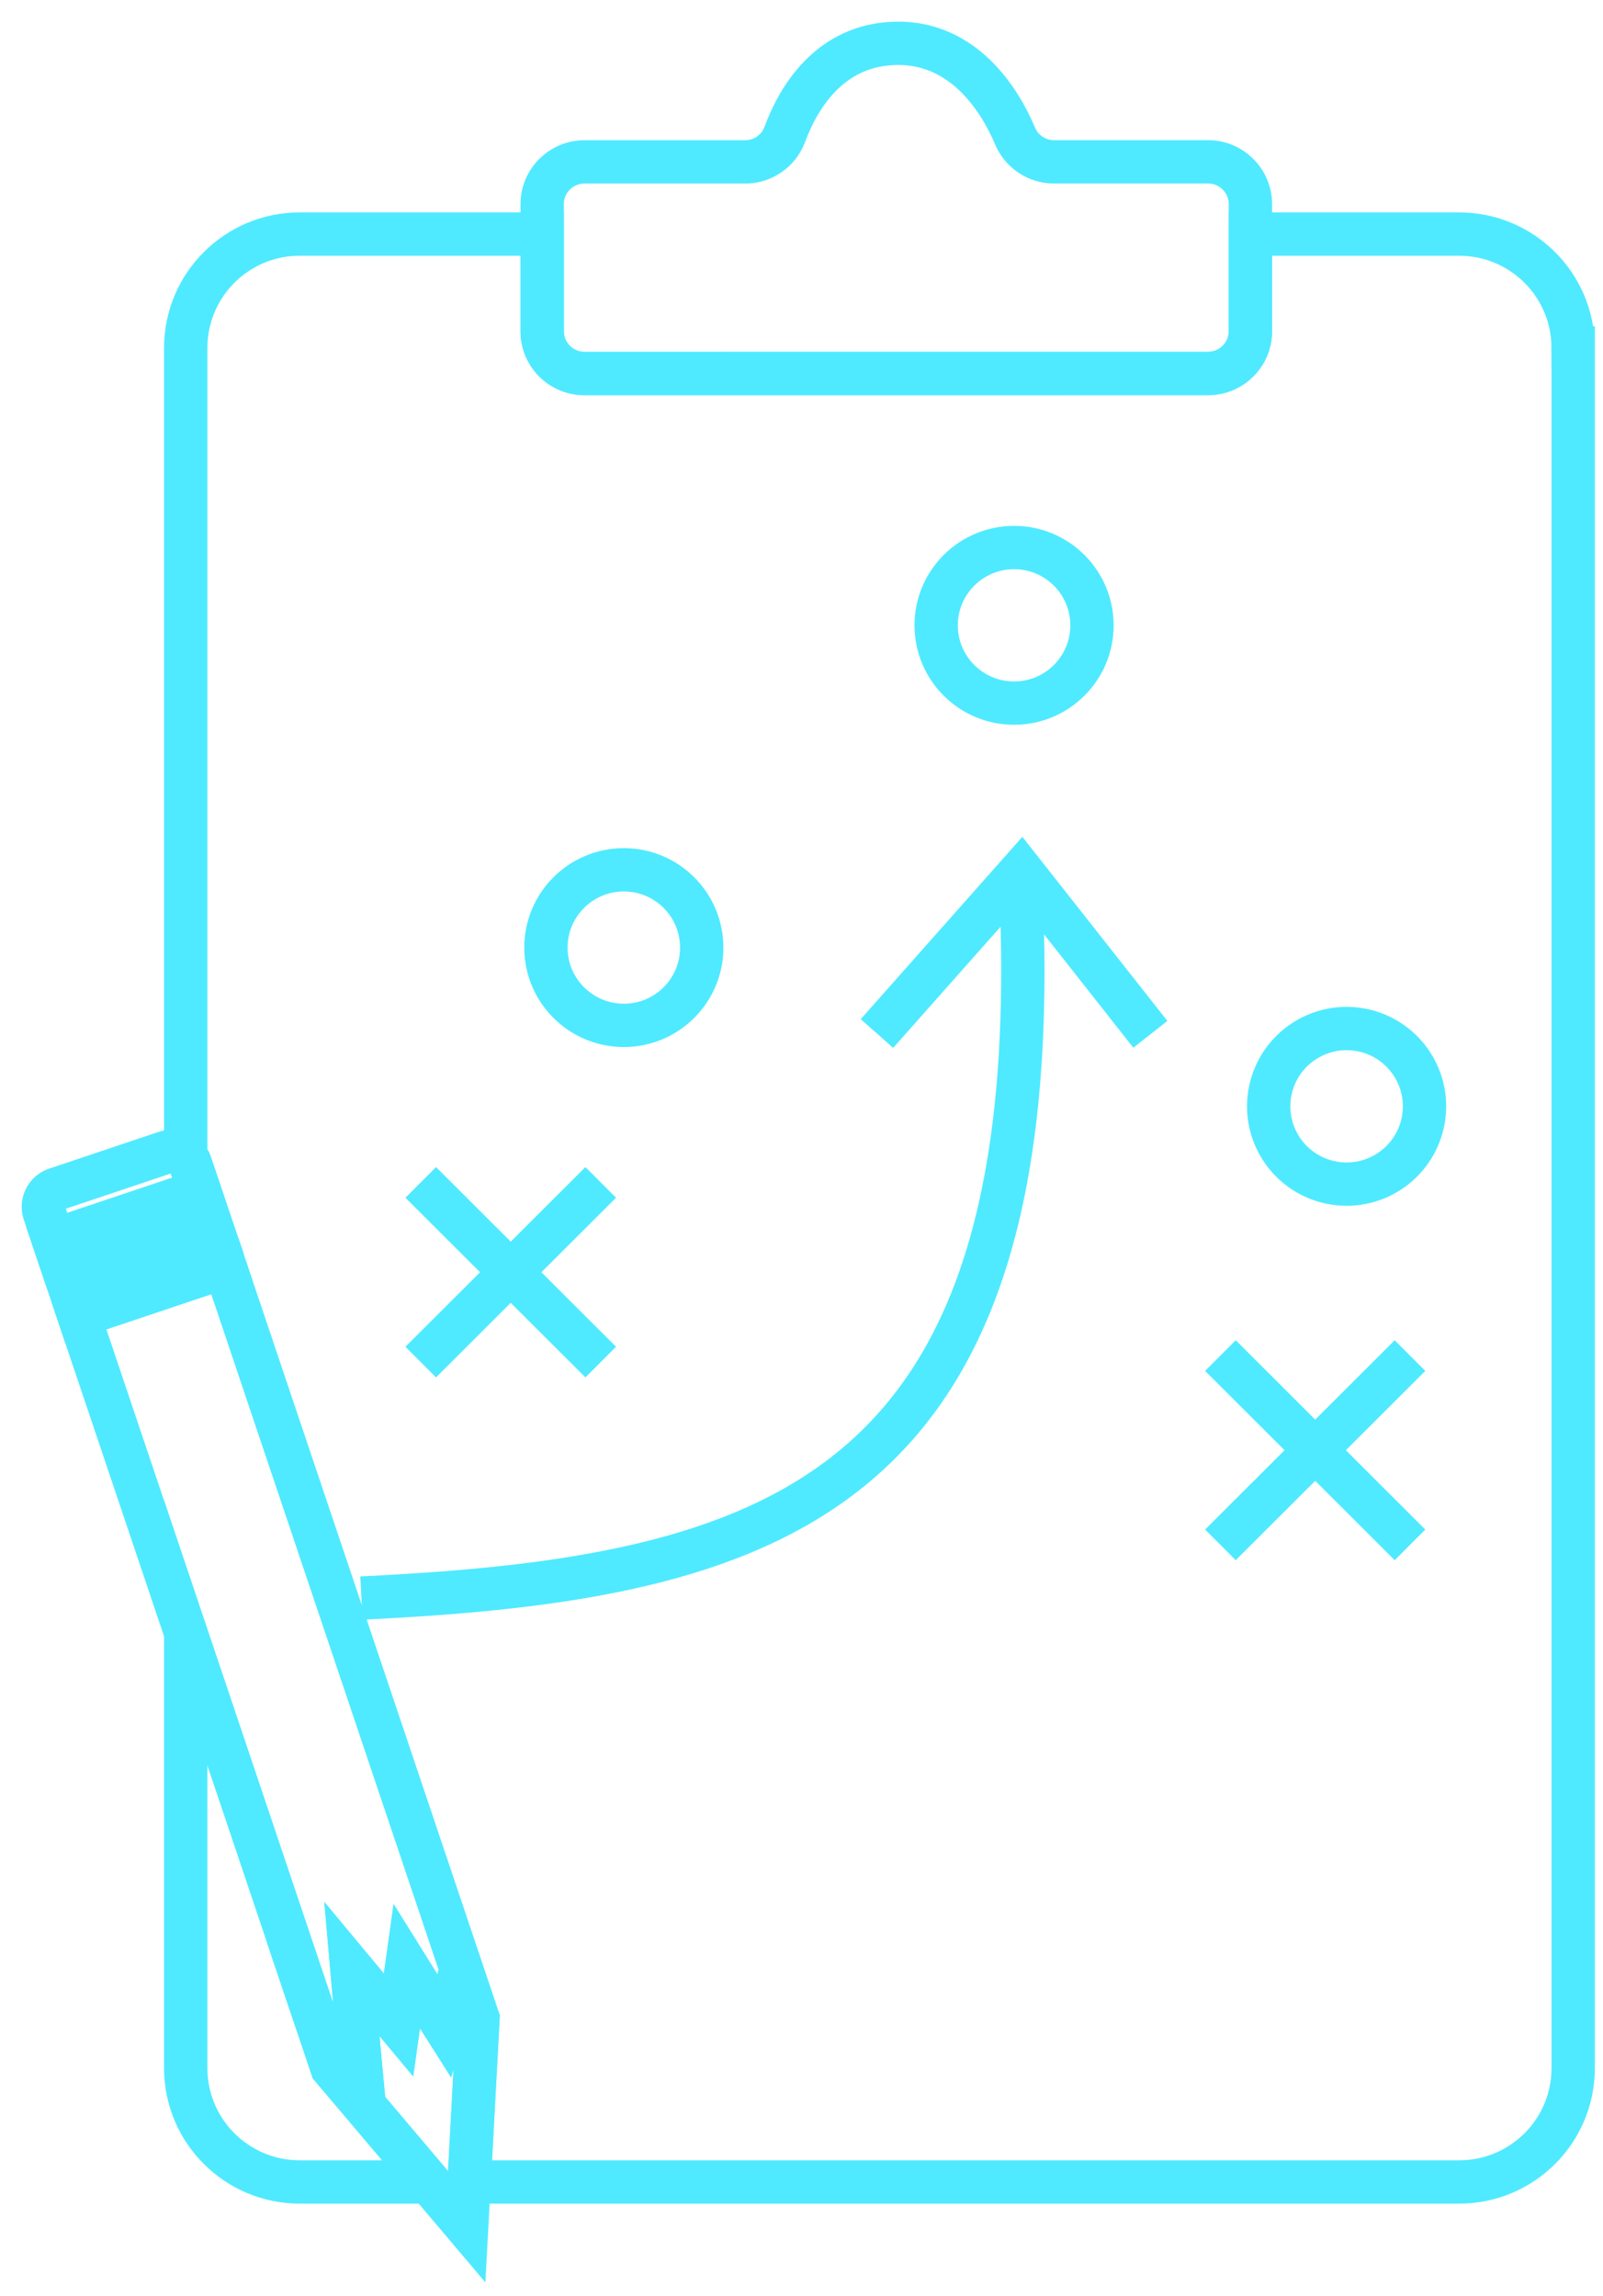 <svg xmlns="http://www.w3.org/2000/svg" width="37" height="53" viewBox="0 0 37 53" fill="none"><path d="M9.9 50.367H6.919C5.465 50.367 4.287 49.19 4.287 47.739V37.691L7.25 46.495L7.515 47.281L7.663 47.724L9.9 50.367Z" stroke="#4FEAFF" stroke-miterlimit="10"></path><path d="M36.312 8.031V47.739C36.312 49.191 35.133 50.367 33.679 50.367H10.83L11.033 46.593L10.883 46.154V46.151L5.193 29.24L4.92 28.428H4.915C4.912 28.412 4.907 28.395 4.902 28.377C4.901 28.375 4.901 28.372 4.9 28.37L4.607 27.5L4.393 26.862C4.37 26.796 4.334 26.74 4.287 26.695V8.031C4.287 6.579 5.465 5.403 6.919 5.403H12.515V7.648C12.515 8.186 12.952 8.622 13.492 8.622H27.885C28.424 8.621 28.862 8.185 28.862 7.646V5.403H33.678C35.132 5.403 36.311 6.579 36.311 8.031H36.312Z" stroke="#4FEAFF" stroke-miterlimit="10"></path><path d="M28.861 4.711V7.646C28.861 8.185 28.423 8.621 27.884 8.621H27.883L13.491 8.622C12.951 8.622 12.514 8.186 12.514 7.648V4.713C12.514 4.174 12.951 3.737 13.491 3.737H17.2C17.607 3.737 17.972 3.485 18.114 3.103C18.409 2.304 19.123 1.027 20.687 1C22.25 0.973 23.084 2.319 23.426 3.132C23.578 3.497 23.932 3.736 24.328 3.736H27.884C28.423 3.736 28.861 4.173 28.861 4.711Z" stroke="#4FEAFF" stroke-miterlimit="10"></path><path d="M23.407 16.23C24.4 16.23 25.205 15.426 25.205 14.434C25.205 13.443 24.4 12.639 23.407 12.639C22.413 12.639 21.608 13.443 21.608 14.434C21.608 15.426 22.413 16.23 23.407 16.23Z" stroke="#4FEAFF"></path><path d="M14.399 23.669C15.392 23.669 16.197 22.865 16.197 21.873C16.197 20.882 15.392 20.078 14.399 20.078C13.406 20.078 12.601 20.882 12.601 21.873C12.601 22.865 13.406 23.669 14.399 23.669Z" stroke="#4FEAFF"></path><path d="M32.857 25.825C33.016 24.846 32.35 23.924 31.37 23.765C30.39 23.606 29.466 24.271 29.307 25.25C29.148 26.229 29.813 27.151 30.794 27.31C31.774 27.469 32.697 26.804 32.857 25.825Z" stroke="#4FEAFF"></path><path d="M10.065 27.647L13.512 31.088" stroke="#4FEAFF" stroke-linecap="square"></path><path d="M10.065 31.088L13.512 27.647" stroke="#4FEAFF" stroke-linecap="square"></path><path d="M28.523 31.644L32.191 35.307" stroke="#4FEAFF" stroke-linecap="square"></path><path d="M28.523 35.307L32.191 31.644" stroke="#4FEAFF" stroke-linecap="square"></path><path d="M8.842 36.862C18.145 36.364 24.115 34.272 23.575 20.777M26.243 23.483L23.575 20.096L20.573 23.483" stroke="#4FEAFF" stroke-linecap="square"></path><path d="M10.884 46.151L10.882 46.154L10.649 45.472L10.296 46.642L10.256 46.771L10.183 46.657L9.39 45.385L9.22 46.608L9.2 46.745L9.112 46.639L8.124 45.451L8.285 47.295L8.299 47.45L8.183 47.345L7.249 46.495L4.287 37.692L1.822 30.371L4.287 29.544L5.192 29.24L10.884 46.151Z" stroke="#4FEAFF"></path><path d="M1.532 29.501C1.538 29.521 1.547 29.539 1.557 29.557H1.552L1.532 29.501Z" stroke="#4FEAFF"></path><path d="M4.918 28.428H4.913C4.91 28.412 4.905 28.395 4.9 28.377L4.918 28.428Z" stroke="#4FEAFF"></path><path d="M4.914 28.429L4.286 28.639L1.554 29.557C1.544 29.539 1.535 29.521 1.529 29.501L1.236 28.631L4.286 27.608L4.606 27.5L4.899 28.37C4.899 28.37 4.9 28.375 4.901 28.377C4.906 28.395 4.911 28.412 4.914 28.429Z" stroke="#4FEAFF"></path><path d="M4.607 27.5L4.287 27.608L1.237 28.631L1.023 27.992C0.947 27.768 1.068 27.526 1.292 27.45L3.849 26.592C4.007 26.539 4.175 26.583 4.287 26.695C4.334 26.74 4.37 26.796 4.392 26.862L4.607 27.5Z" stroke="#4FEAFF"></path><path d="M5.193 29.24L4.288 29.544L1.823 30.371L1.55 29.558L1.556 29.557L4.288 28.639L4.915 28.429L4.919 28.428L5.193 29.24Z" stroke="#4FEAFF"></path><path d="M11.031 46.593L10.828 50.367L10.772 51.401L9.897 50.367L7.66 47.724L7.512 47.281L7.247 46.495L8.181 47.345L8.298 47.45L8.283 47.295L8.122 45.451L9.11 46.639L9.199 46.745L9.218 46.608L9.389 45.385L10.182 46.657L10.254 46.771L10.294 46.642L10.647 45.472L10.88 46.154L11.031 46.593Z" stroke="#4FEAFF"></path></svg>